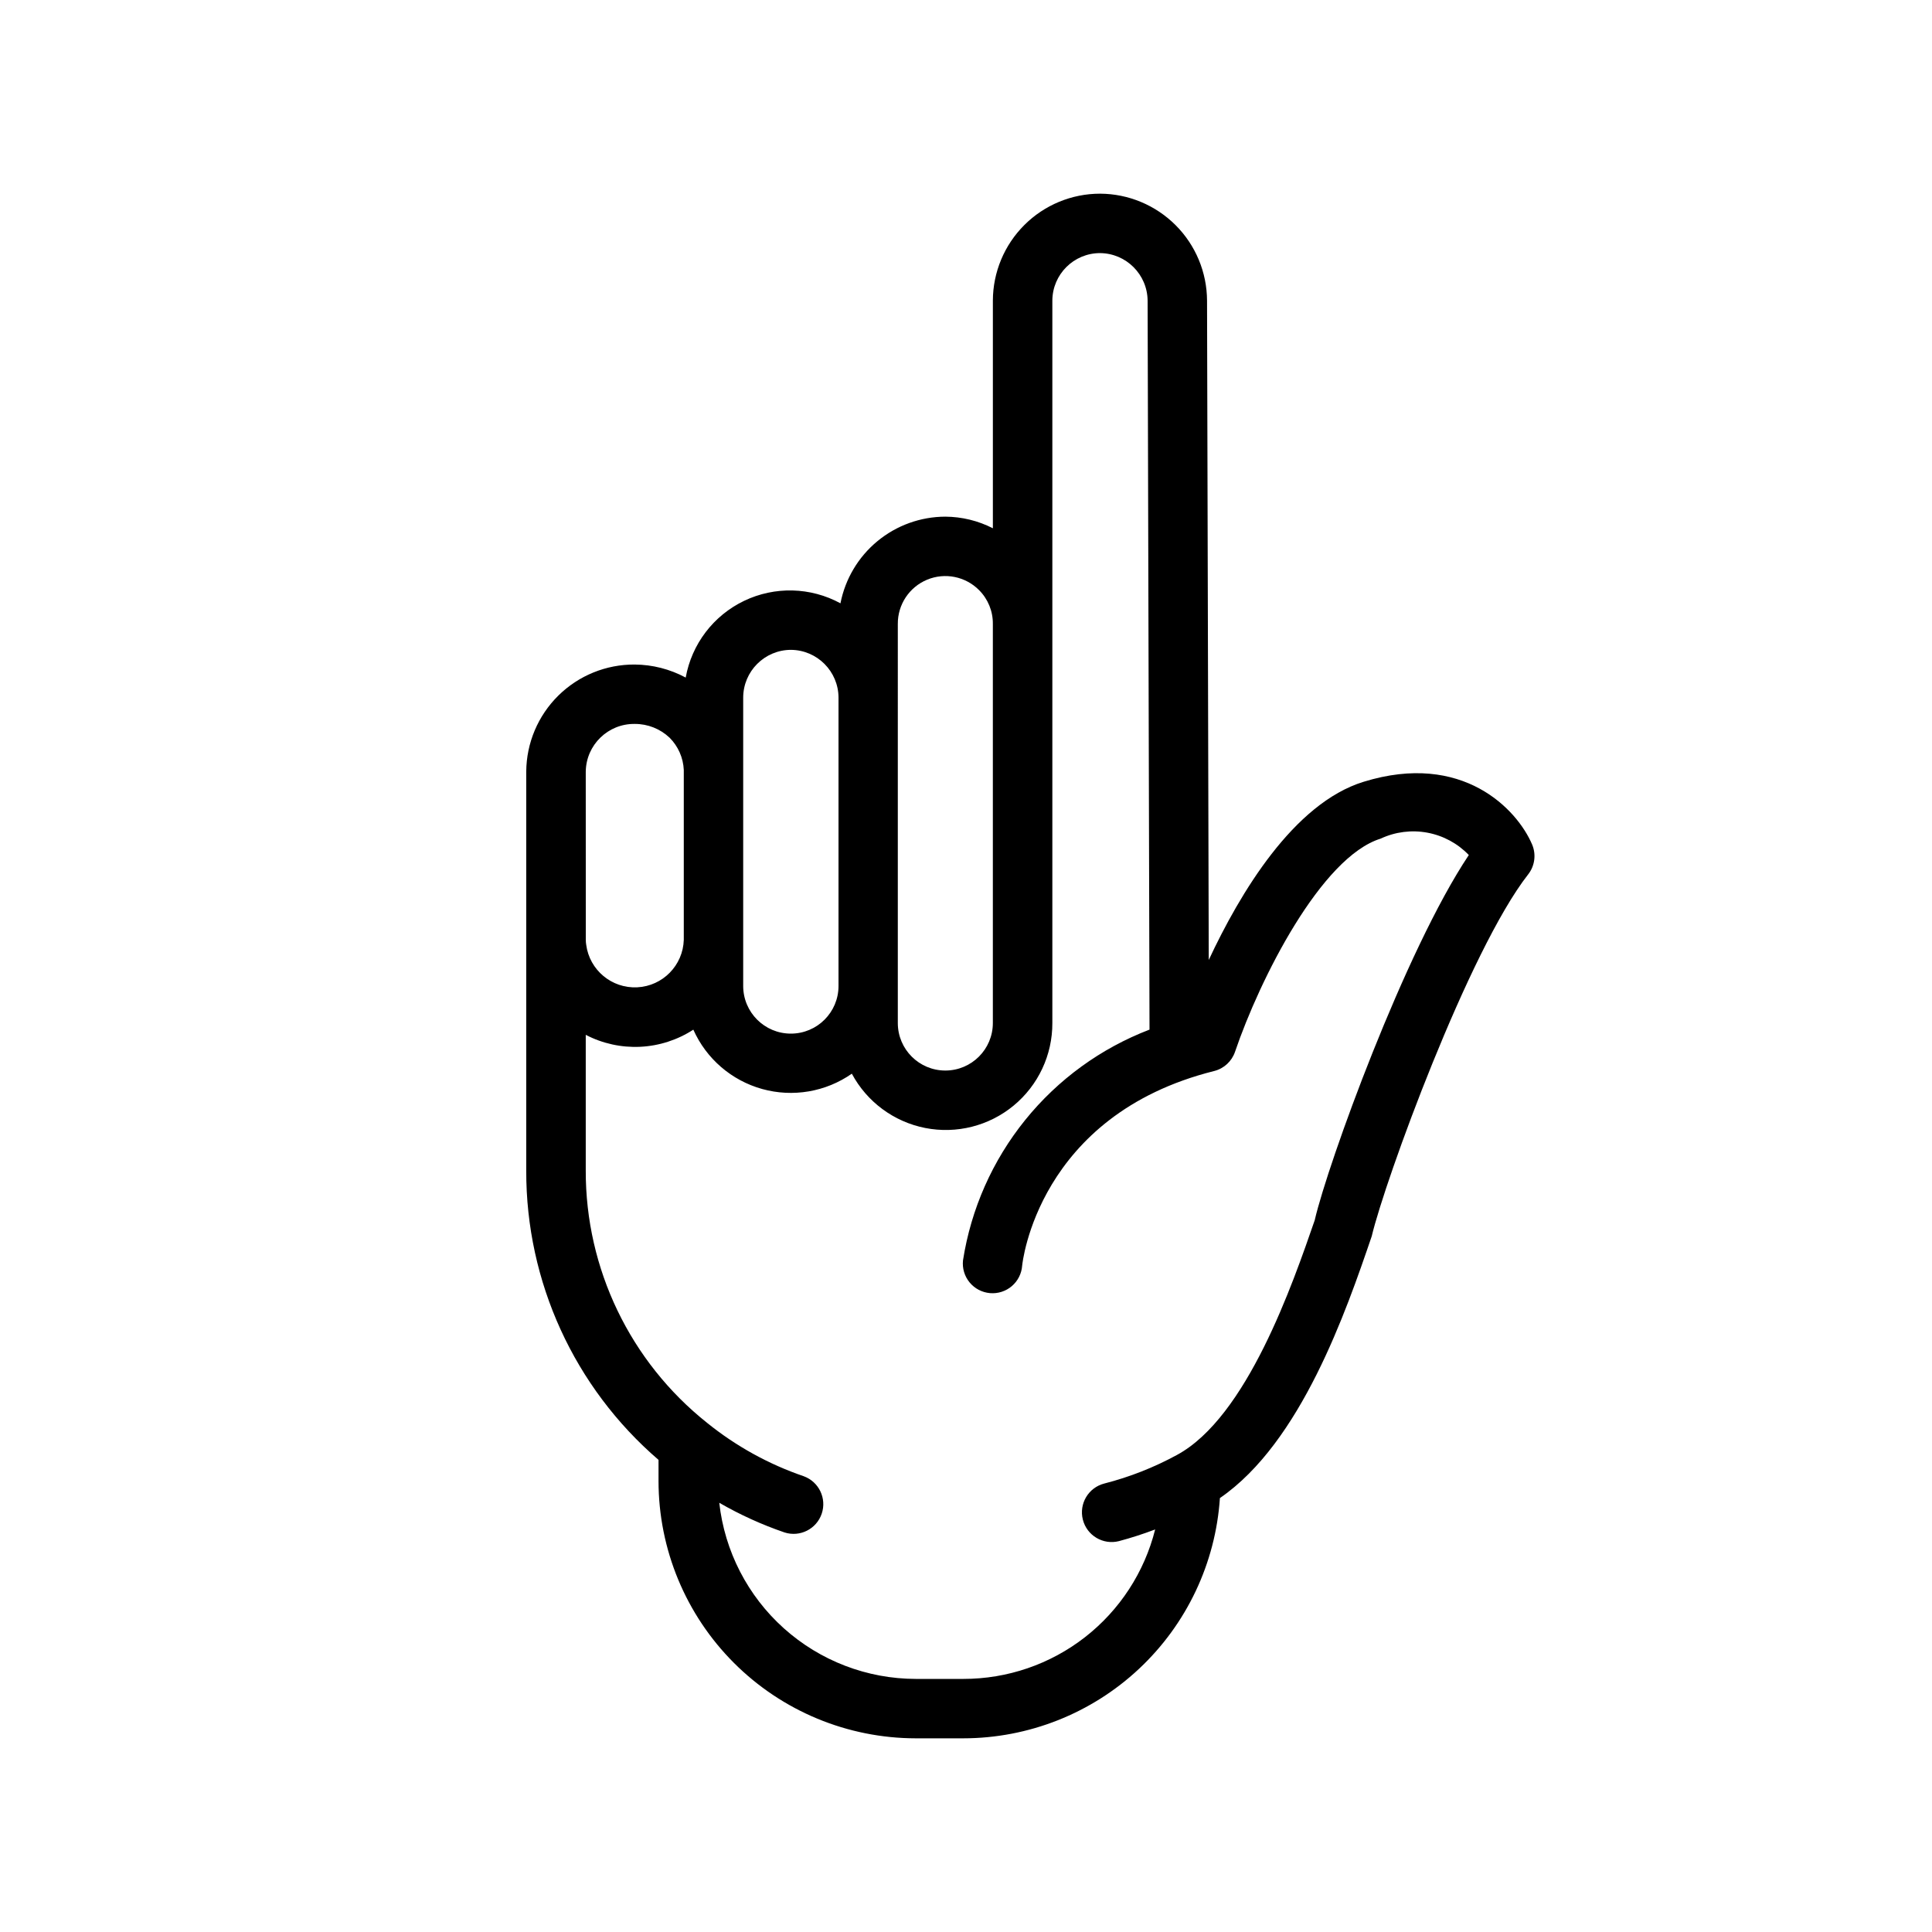 <?xml version="1.0" encoding="UTF-8"?>
<!-- Uploaded to: SVG Repo, www.svgrepo.com, Generator: SVG Repo Mixer Tools -->
<svg fill="#000000" width="800px" height="800px" version="1.1" viewBox="144 144 512 512" xmlns="http://www.w3.org/2000/svg">
 <path d="m550.03 367.81c-3.938-9.281-18.391-24.734-44.656-16.633-18.578 5.715-32.793 29.559-41.043 47.23l-0.453-174.74c-0.031-7.504-3.027-14.695-8.336-20-5.309-5.309-12.496-8.305-20.004-8.34-7.523 0-14.738 2.981-20.066 8.297-5.328 5.312-8.332 12.52-8.352 20.043v60.332c-3.898-1.996-8.211-3.051-12.594-3.078-6.574 0.016-12.941 2.312-18.012 6.504-5.07 4.188-8.527 10.004-9.785 16.461-7.914-4.309-17.414-4.551-25.539-0.652-8.125 3.898-13.883 11.461-15.473 20.332-4.16-2.238-8.801-3.422-13.523-3.457-7.566-0.043-14.84 2.914-20.227 8.227s-8.449 12.547-8.508 20.113v44.648 0.348 60.781c-0.078 29.445 12.73 57.453 35.055 76.656v5.637c0.02 18.07 7.207 35.395 19.988 48.172 12.777 12.777 30.105 19.965 48.176 19.984h12.594c17.297-0.012 33.945-6.59 46.574-18.414 12.625-11.82 20.289-27.996 21.441-45.254 21.508-14.77 33.457-49.531 40.234-69.391 3.527-14.879 25.734-75.793 41.438-95.867 1.777-2.254 2.188-5.293 1.07-7.938zm-168.1-58.48c-0.031-5.117 3.039-9.746 7.769-11.707 4.727-1.961 10.172-0.863 13.773 2.773 2.363 2.371 3.676 5.586 3.644 8.934v105.78c0 6.957-5.637 12.594-12.594 12.594-6.957 0-12.594-5.637-12.594-12.594zm-40.977 19.555c0.012-6.992 5.676-12.656 12.668-12.668 6.957 0.066 12.57 5.711 12.594 12.668v76.406c0 6.977-5.652 12.629-12.629 12.629-6.977 0-12.633-5.652-12.633-12.629zm-41.723 19.562h0.004c0.113-7.062 5.926-12.695 12.988-12.598 3.426-0.016 6.727 1.289 9.219 3.644 2.281 2.281 3.625 5.328 3.769 8.551v45.027c-0.207 6.766-5.57 12.234-12.328 12.578-6.758 0.34-12.645-4.562-13.531-11.27-0.074-0.434-0.109-0.871-0.109-1.309zm193.23 118.79c-5.879 16.996-17.992 52.309-36.578 62.352-6.07 3.305-12.527 5.844-19.223 7.559-4.215 1.07-6.766 5.359-5.691 9.574 1.07 4.215 5.356 6.762 9.57 5.691 3.246-0.867 6.449-1.902 9.59-3.094-2.84 11.328-9.387 21.379-18.602 28.559-9.211 7.176-20.559 11.066-32.238 11.051h-12.594c-12.902-0.016-25.344-4.785-34.953-13.398-9.605-8.609-15.703-20.457-17.129-33.281 5.504 3.176 11.305 5.812 17.32 7.871 4.082 1.293 8.449-0.914 9.828-4.969 1.379-4.055-0.738-8.469-4.762-9.934-9.309-3.184-17.988-7.981-25.637-14.168-20.355-16.199-32.188-40.812-32.133-66.824v-35.984c4.445 2.316 9.43 3.406 14.441 3.168 5.008-0.242 9.863-1.809 14.07-4.539 3.434 7.703 10.129 13.473 18.254 15.73 8.125 2.254 16.836 0.766 23.75-4.062 3.992 7.465 11.125 12.746 19.434 14.387 8.305 1.637 16.91-0.535 23.438-5.926 6.531-5.391 10.301-13.426 10.266-21.891v-191.44c0.031-6.965 5.684-12.594 12.648-12.594 6.93 0.062 12.531 5.664 12.598 12.594l0.504 193.19c-12.895 4.941-24.258 13.195-32.934 23.938-8.68 10.738-14.371 23.578-16.496 37.223-0.223 2.098 0.406 4.203 1.75 5.832 1.344 1.633 3.285 2.652 5.391 2.84 2.102 0.184 4.195-0.484 5.801-1.855 1.605-1.371 2.594-3.332 2.738-5.441 0.039-0.402 4.023-39.848 50.902-51.57 2.582-0.656 4.656-2.574 5.512-5.098 6.551-19.262 22.828-51.633 38.629-56.496l-0.004-0.004c3.859-1.797 8.18-2.34 12.363-1.559 4.184 0.781 8.016 2.852 10.965 5.922-16.973 25.41-37.309 81.68-40.809 96.652z"/>
</svg>